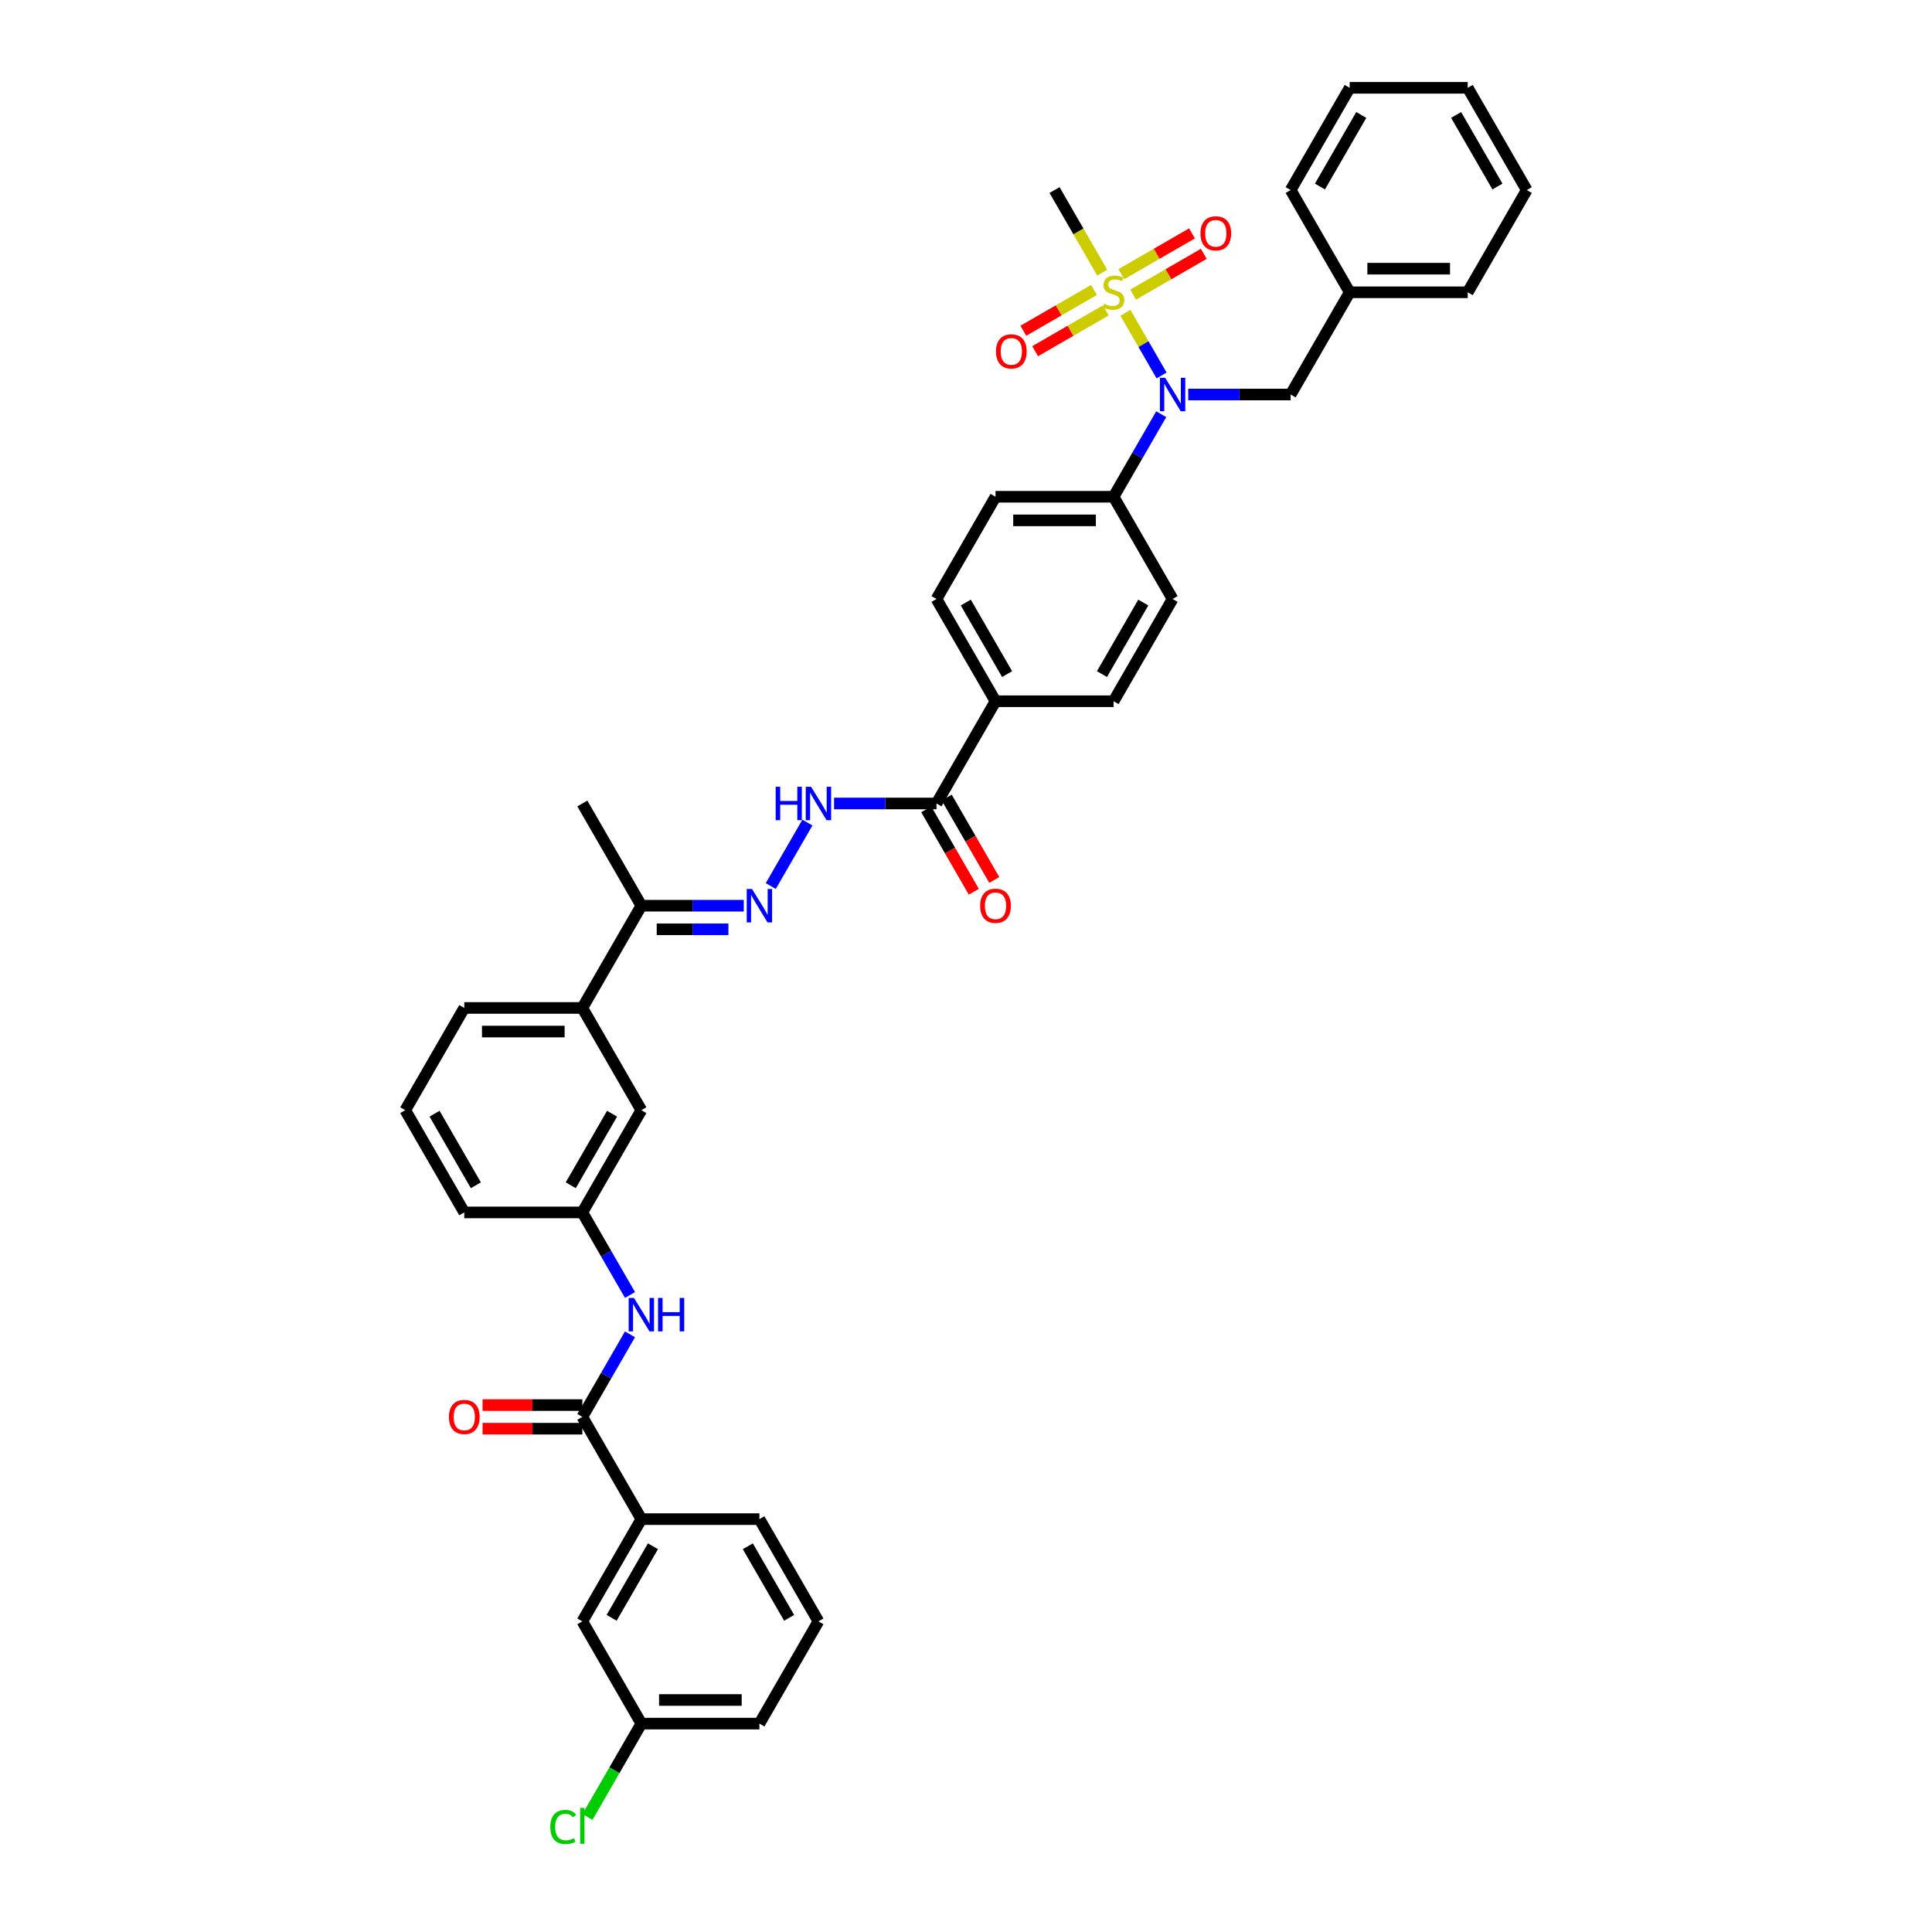 <?xml version='1.0' encoding='iso-8859-1'?>
<svg version='1.1' baseProfile='full'
              xmlns='http://www.w3.org/2000/svg'
                      xmlns:rdkit='http://www.rdkit.org/xml'
                      xmlns:xlink='http://www.w3.org/1999/xlink'
                  xml:space='preserve'
width='1000px' height='1000px' viewBox='0 0 1000 1000'>
<!-- END OF HEADER -->
<rect style='opacity:1.0;fill:#FFFFFF;stroke:none' width='1000' height='1000' x='0' y='0'> </rect>
<path class='bond-0' d='M 582.511,161.909 L 591.871,178.121' style='fill:none;fill-rule:evenodd;stroke:#CCCC00;stroke-width:6px;stroke-linecap:butt;stroke-linejoin:miter;stroke-opacity:1' />
<path class='bond-0' d='M 591.871,178.121 L 601.231,194.333' style='fill:none;fill-rule:evenodd;stroke:#0000FF;stroke-width:6px;stroke-linecap:butt;stroke-linejoin:miter;stroke-opacity:1' />
<path class='bond-7' d='M 566.249,150.083 L 547.961,160.641' style='fill:none;fill-rule:evenodd;stroke:#CCCC00;stroke-width:6px;stroke-linecap:butt;stroke-linejoin:miter;stroke-opacity:1' />
<path class='bond-7' d='M 547.961,160.641 L 529.674,171.199' style='fill:none;fill-rule:evenodd;stroke:#FF0000;stroke-width:6px;stroke-linecap:butt;stroke-linejoin:miter;stroke-opacity:1' />
<path class='bond-7' d='M 572.359,160.666 L 554.072,171.224' style='fill:none;fill-rule:evenodd;stroke:#CCCC00;stroke-width:6px;stroke-linecap:butt;stroke-linejoin:miter;stroke-opacity:1' />
<path class='bond-7' d='M 554.072,171.224 L 535.784,181.783' style='fill:none;fill-rule:evenodd;stroke:#FF0000;stroke-width:6px;stroke-linecap:butt;stroke-linejoin:miter;stroke-opacity:1' />
<path class='bond-8' d='M 586.511,152.496 L 604.798,141.938' style='fill:none;fill-rule:evenodd;stroke:#CCCC00;stroke-width:6px;stroke-linecap:butt;stroke-linejoin:miter;stroke-opacity:1' />
<path class='bond-8' d='M 604.798,141.938 L 623.085,131.379' style='fill:none;fill-rule:evenodd;stroke:#FF0000;stroke-width:6px;stroke-linecap:butt;stroke-linejoin:miter;stroke-opacity:1' />
<path class='bond-8' d='M 580.4,141.912 L 598.688,131.354' style='fill:none;fill-rule:evenodd;stroke:#CCCC00;stroke-width:6px;stroke-linecap:butt;stroke-linejoin:miter;stroke-opacity:1' />
<path class='bond-8' d='M 598.688,131.354 L 616.975,120.796' style='fill:none;fill-rule:evenodd;stroke:#FF0000;stroke-width:6px;stroke-linecap:butt;stroke-linejoin:miter;stroke-opacity:1' />
<path class='bond-23' d='M 570.516,141.134 L 558.172,119.753' style='fill:none;fill-rule:evenodd;stroke:#CCCC00;stroke-width:6px;stroke-linecap:butt;stroke-linejoin:miter;stroke-opacity:1' />
<path class='bond-23' d='M 558.172,119.753 L 545.828,98.372' style='fill:none;fill-rule:evenodd;stroke:#000000;stroke-width:6px;stroke-linecap:butt;stroke-linejoin:miter;stroke-opacity:1' />
<path class='bond-10' d='M 601.054,214.387 L 588.717,235.755' style='fill:none;fill-rule:evenodd;stroke:#0000FF;stroke-width:6px;stroke-linecap:butt;stroke-linejoin:miter;stroke-opacity:1' />
<path class='bond-10' d='M 588.717,235.755 L 576.38,257.124' style='fill:none;fill-rule:evenodd;stroke:#000000;stroke-width:6px;stroke-linecap:butt;stroke-linejoin:miter;stroke-opacity:1' />
<path class='bond-13' d='M 615.022,204.207 L 641.528,204.207' style='fill:none;fill-rule:evenodd;stroke:#0000FF;stroke-width:6px;stroke-linecap:butt;stroke-linejoin:miter;stroke-opacity:1' />
<path class='bond-13' d='M 641.528,204.207 L 668.035,204.207' style='fill:none;fill-rule:evenodd;stroke:#000000;stroke-width:6px;stroke-linecap:butt;stroke-linejoin:miter;stroke-opacity:1' />
<path class='bond-1' d='M 301.413,733.38 L 313.75,712.012' style='fill:none;fill-rule:evenodd;stroke:#000000;stroke-width:6px;stroke-linecap:butt;stroke-linejoin:miter;stroke-opacity:1' />
<path class='bond-1' d='M 313.75,712.012 L 326.087,690.643' style='fill:none;fill-rule:evenodd;stroke:#0000FF;stroke-width:6px;stroke-linecap:butt;stroke-linejoin:miter;stroke-opacity:1' />
<path class='bond-6' d='M 301.413,733.38 L 331.965,786.298' style='fill:none;fill-rule:evenodd;stroke:#000000;stroke-width:6px;stroke-linecap:butt;stroke-linejoin:miter;stroke-opacity:1' />
<path class='bond-15' d='M 301.413,727.27 L 275.597,727.27' style='fill:none;fill-rule:evenodd;stroke:#000000;stroke-width:6px;stroke-linecap:butt;stroke-linejoin:miter;stroke-opacity:1' />
<path class='bond-15' d='M 275.597,727.27 L 249.78,727.27' style='fill:none;fill-rule:evenodd;stroke:#FF0000;stroke-width:6px;stroke-linecap:butt;stroke-linejoin:miter;stroke-opacity:1' />
<path class='bond-15' d='M 301.413,739.491 L 275.597,739.491' style='fill:none;fill-rule:evenodd;stroke:#000000;stroke-width:6px;stroke-linecap:butt;stroke-linejoin:miter;stroke-opacity:1' />
<path class='bond-15' d='M 275.597,739.491 L 249.78,739.491' style='fill:none;fill-rule:evenodd;stroke:#FF0000;stroke-width:6px;stroke-linecap:butt;stroke-linejoin:miter;stroke-opacity:1' />
<path class='bond-2' d='M 398.946,458.614 L 417.913,425.762' style='fill:none;fill-rule:evenodd;stroke:#0000FF;stroke-width:6px;stroke-linecap:butt;stroke-linejoin:miter;stroke-opacity:1' />
<path class='bond-9' d='M 384.978,468.794 L 358.472,468.794' style='fill:none;fill-rule:evenodd;stroke:#0000FF;stroke-width:6px;stroke-linecap:butt;stroke-linejoin:miter;stroke-opacity:1' />
<path class='bond-9' d='M 358.472,468.794 L 331.965,468.794' style='fill:none;fill-rule:evenodd;stroke:#000000;stroke-width:6px;stroke-linecap:butt;stroke-linejoin:miter;stroke-opacity:1' />
<path class='bond-9' d='M 377.026,481.014 L 358.472,481.014' style='fill:none;fill-rule:evenodd;stroke:#0000FF;stroke-width:6px;stroke-linecap:butt;stroke-linejoin:miter;stroke-opacity:1' />
<path class='bond-9' d='M 358.472,481.014 L 339.917,481.014' style='fill:none;fill-rule:evenodd;stroke:#000000;stroke-width:6px;stroke-linecap:butt;stroke-linejoin:miter;stroke-opacity:1' />
<path class='bond-3' d='M 484.724,415.876 L 515.276,362.959' style='fill:none;fill-rule:evenodd;stroke:#000000;stroke-width:6px;stroke-linecap:butt;stroke-linejoin:miter;stroke-opacity:1' />
<path class='bond-4' d='M 484.724,415.876 L 458.217,415.876' style='fill:none;fill-rule:evenodd;stroke:#000000;stroke-width:6px;stroke-linecap:butt;stroke-linejoin:miter;stroke-opacity:1' />
<path class='bond-4' d='M 458.217,415.876 L 431.71,415.876' style='fill:none;fill-rule:evenodd;stroke:#0000FF;stroke-width:6px;stroke-linecap:butt;stroke-linejoin:miter;stroke-opacity:1' />
<path class='bond-18' d='M 479.432,418.931 L 491.741,440.251' style='fill:none;fill-rule:evenodd;stroke:#000000;stroke-width:6px;stroke-linecap:butt;stroke-linejoin:miter;stroke-opacity:1' />
<path class='bond-18' d='M 491.741,440.251 L 504.05,461.571' style='fill:none;fill-rule:evenodd;stroke:#FF0000;stroke-width:6px;stroke-linecap:butt;stroke-linejoin:miter;stroke-opacity:1' />
<path class='bond-18' d='M 490.016,412.821 L 502.325,434.141' style='fill:none;fill-rule:evenodd;stroke:#000000;stroke-width:6px;stroke-linecap:butt;stroke-linejoin:miter;stroke-opacity:1' />
<path class='bond-18' d='M 502.325,434.141 L 514.634,455.461' style='fill:none;fill-rule:evenodd;stroke:#FF0000;stroke-width:6px;stroke-linecap:butt;stroke-linejoin:miter;stroke-opacity:1' />
<path class='bond-5' d='M 326.087,670.283 L 313.75,648.914' style='fill:none;fill-rule:evenodd;stroke:#0000FF;stroke-width:6px;stroke-linecap:butt;stroke-linejoin:miter;stroke-opacity:1' />
<path class='bond-5' d='M 313.75,648.914 L 301.413,627.546' style='fill:none;fill-rule:evenodd;stroke:#000000;stroke-width:6px;stroke-linecap:butt;stroke-linejoin:miter;stroke-opacity:1' />
<path class='bond-17' d='M 331.965,786.298 L 301.413,839.215' style='fill:none;fill-rule:evenodd;stroke:#000000;stroke-width:6px;stroke-linecap:butt;stroke-linejoin:miter;stroke-opacity:1' />
<path class='bond-17' d='M 337.965,800.346 L 316.579,837.388' style='fill:none;fill-rule:evenodd;stroke:#000000;stroke-width:6px;stroke-linecap:butt;stroke-linejoin:miter;stroke-opacity:1' />
<path class='bond-27' d='M 331.965,786.298 L 393.068,786.298' style='fill:none;fill-rule:evenodd;stroke:#000000;stroke-width:6px;stroke-linecap:butt;stroke-linejoin:miter;stroke-opacity:1' />
<path class='bond-11' d='M 331.965,468.794 L 301.413,521.711' style='fill:none;fill-rule:evenodd;stroke:#000000;stroke-width:6px;stroke-linecap:butt;stroke-linejoin:miter;stroke-opacity:1' />
<path class='bond-32' d='M 331.965,468.794 L 301.413,415.876' style='fill:none;fill-rule:evenodd;stroke:#000000;stroke-width:6px;stroke-linecap:butt;stroke-linejoin:miter;stroke-opacity:1' />
<path class='bond-19' d='M 576.38,257.124 L 515.276,257.124' style='fill:none;fill-rule:evenodd;stroke:#000000;stroke-width:6px;stroke-linecap:butt;stroke-linejoin:miter;stroke-opacity:1' />
<path class='bond-19' d='M 567.214,269.345 L 524.441,269.345' style='fill:none;fill-rule:evenodd;stroke:#000000;stroke-width:6px;stroke-linecap:butt;stroke-linejoin:miter;stroke-opacity:1' />
<path class='bond-20' d='M 576.38,257.124 L 606.932,310.041' style='fill:none;fill-rule:evenodd;stroke:#000000;stroke-width:6px;stroke-linecap:butt;stroke-linejoin:miter;stroke-opacity:1' />
<path class='bond-16' d='M 301.413,521.711 L 331.965,574.628' style='fill:none;fill-rule:evenodd;stroke:#000000;stroke-width:6px;stroke-linecap:butt;stroke-linejoin:miter;stroke-opacity:1' />
<path class='bond-28' d='M 301.413,521.711 L 240.309,521.711' style='fill:none;fill-rule:evenodd;stroke:#000000;stroke-width:6px;stroke-linecap:butt;stroke-linejoin:miter;stroke-opacity:1' />
<path class='bond-28' d='M 292.247,533.932 L 249.475,533.932' style='fill:none;fill-rule:evenodd;stroke:#000000;stroke-width:6px;stroke-linecap:butt;stroke-linejoin:miter;stroke-opacity:1' />
<path class='bond-12' d='M 515.276,362.959 L 576.38,362.959' style='fill:none;fill-rule:evenodd;stroke:#000000;stroke-width:6px;stroke-linecap:butt;stroke-linejoin:miter;stroke-opacity:1' />
<path class='bond-39' d='M 515.276,362.959 L 484.724,310.041' style='fill:none;fill-rule:evenodd;stroke:#000000;stroke-width:6px;stroke-linecap:butt;stroke-linejoin:miter;stroke-opacity:1' />
<path class='bond-39' d='M 521.277,348.911 L 499.89,311.869' style='fill:none;fill-rule:evenodd;stroke:#000000;stroke-width:6px;stroke-linecap:butt;stroke-linejoin:miter;stroke-opacity:1' />
<path class='bond-25' d='M 668.035,204.207 L 698.587,151.289' style='fill:none;fill-rule:evenodd;stroke:#000000;stroke-width:6px;stroke-linecap:butt;stroke-linejoin:miter;stroke-opacity:1' />
<path class='bond-14' d='M 301.413,627.546 L 331.965,574.628' style='fill:none;fill-rule:evenodd;stroke:#000000;stroke-width:6px;stroke-linecap:butt;stroke-linejoin:miter;stroke-opacity:1' />
<path class='bond-14' d='M 295.412,613.498 L 316.799,576.456' style='fill:none;fill-rule:evenodd;stroke:#000000;stroke-width:6px;stroke-linecap:butt;stroke-linejoin:miter;stroke-opacity:1' />
<path class='bond-41' d='M 301.413,627.546 L 240.309,627.546' style='fill:none;fill-rule:evenodd;stroke:#000000;stroke-width:6px;stroke-linecap:butt;stroke-linejoin:miter;stroke-opacity:1' />
<path class='bond-24' d='M 301.413,839.215 L 331.965,892.133' style='fill:none;fill-rule:evenodd;stroke:#000000;stroke-width:6px;stroke-linecap:butt;stroke-linejoin:miter;stroke-opacity:1' />
<path class='bond-22' d='M 515.276,257.124 L 484.724,310.041' style='fill:none;fill-rule:evenodd;stroke:#000000;stroke-width:6px;stroke-linecap:butt;stroke-linejoin:miter;stroke-opacity:1' />
<path class='bond-21' d='M 606.932,310.041 L 576.38,362.959' style='fill:none;fill-rule:evenodd;stroke:#000000;stroke-width:6px;stroke-linecap:butt;stroke-linejoin:miter;stroke-opacity:1' />
<path class='bond-21' d='M 591.765,311.869 L 570.379,348.911' style='fill:none;fill-rule:evenodd;stroke:#000000;stroke-width:6px;stroke-linecap:butt;stroke-linejoin:miter;stroke-opacity:1' />
<path class='bond-26' d='M 331.965,892.133 L 318.015,916.295' style='fill:none;fill-rule:evenodd;stroke:#000000;stroke-width:6px;stroke-linecap:butt;stroke-linejoin:miter;stroke-opacity:1' />
<path class='bond-26' d='M 318.015,916.295 L 304.065,940.457' style='fill:none;fill-rule:evenodd;stroke:#00CC00;stroke-width:6px;stroke-linecap:butt;stroke-linejoin:miter;stroke-opacity:1' />
<path class='bond-42' d='M 331.965,892.133 L 393.068,892.133' style='fill:none;fill-rule:evenodd;stroke:#000000;stroke-width:6px;stroke-linecap:butt;stroke-linejoin:miter;stroke-opacity:1' />
<path class='bond-42' d='M 341.13,879.912 L 383.903,879.912' style='fill:none;fill-rule:evenodd;stroke:#000000;stroke-width:6px;stroke-linecap:butt;stroke-linejoin:miter;stroke-opacity:1' />
<path class='bond-34' d='M 698.587,151.289 L 759.691,151.289' style='fill:none;fill-rule:evenodd;stroke:#000000;stroke-width:6px;stroke-linecap:butt;stroke-linejoin:miter;stroke-opacity:1' />
<path class='bond-34' d='M 707.753,139.069 L 750.525,139.069' style='fill:none;fill-rule:evenodd;stroke:#000000;stroke-width:6px;stroke-linecap:butt;stroke-linejoin:miter;stroke-opacity:1' />
<path class='bond-35' d='M 698.587,151.289 L 668.035,98.372' style='fill:none;fill-rule:evenodd;stroke:#000000;stroke-width:6px;stroke-linecap:butt;stroke-linejoin:miter;stroke-opacity:1' />
<path class='bond-30' d='M 393.068,786.298 L 423.62,839.215' style='fill:none;fill-rule:evenodd;stroke:#000000;stroke-width:6px;stroke-linecap:butt;stroke-linejoin:miter;stroke-opacity:1' />
<path class='bond-30' d='M 387.068,800.346 L 408.454,837.388' style='fill:none;fill-rule:evenodd;stroke:#000000;stroke-width:6px;stroke-linecap:butt;stroke-linejoin:miter;stroke-opacity:1' />
<path class='bond-29' d='M 240.309,521.711 L 209.757,574.628' style='fill:none;fill-rule:evenodd;stroke:#000000;stroke-width:6px;stroke-linecap:butt;stroke-linejoin:miter;stroke-opacity:1' />
<path class='bond-31' d='M 209.757,574.628 L 240.309,627.546' style='fill:none;fill-rule:evenodd;stroke:#000000;stroke-width:6px;stroke-linecap:butt;stroke-linejoin:miter;stroke-opacity:1' />
<path class='bond-31' d='M 224.924,576.456 L 246.31,613.498' style='fill:none;fill-rule:evenodd;stroke:#000000;stroke-width:6px;stroke-linecap:butt;stroke-linejoin:miter;stroke-opacity:1' />
<path class='bond-33' d='M 423.62,839.215 L 393.068,892.133' style='fill:none;fill-rule:evenodd;stroke:#000000;stroke-width:6px;stroke-linecap:butt;stroke-linejoin:miter;stroke-opacity:1' />
<path class='bond-37' d='M 759.691,151.289 L 790.243,98.372' style='fill:none;fill-rule:evenodd;stroke:#000000;stroke-width:6px;stroke-linecap:butt;stroke-linejoin:miter;stroke-opacity:1' />
<path class='bond-36' d='M 668.035,98.372 L 698.587,45.455' style='fill:none;fill-rule:evenodd;stroke:#000000;stroke-width:6px;stroke-linecap:butt;stroke-linejoin:miter;stroke-opacity:1' />
<path class='bond-36' d='M 683.201,96.545 L 704.588,59.502' style='fill:none;fill-rule:evenodd;stroke:#000000;stroke-width:6px;stroke-linecap:butt;stroke-linejoin:miter;stroke-opacity:1' />
<path class='bond-38' d='M 698.587,45.455 L 759.691,45.455' style='fill:none;fill-rule:evenodd;stroke:#000000;stroke-width:6px;stroke-linecap:butt;stroke-linejoin:miter;stroke-opacity:1' />
<path class='bond-40' d='M 790.243,98.372 L 759.691,45.455' style='fill:none;fill-rule:evenodd;stroke:#000000;stroke-width:6px;stroke-linecap:butt;stroke-linejoin:miter;stroke-opacity:1' />
<path class='bond-40' d='M 775.076,96.545 L 753.69,59.502' style='fill:none;fill-rule:evenodd;stroke:#000000;stroke-width:6px;stroke-linecap:butt;stroke-linejoin:miter;stroke-opacity:1' />
<path  class='atom-0' d='M 571.491 157.229
Q 571.687 157.302, 572.493 157.644
Q 573.3 157.986, 574.18 158.206
Q 575.084 158.402, 575.964 158.402
Q 577.602 158.402, 578.555 157.62
Q 579.508 156.813, 579.508 155.42
Q 579.508 154.467, 579.019 153.88
Q 578.555 153.293, 577.822 152.976
Q 577.088 152.658, 575.866 152.291
Q 574.327 151.827, 573.398 151.387
Q 572.493 150.947, 571.834 150.018
Q 571.198 149.09, 571.198 147.525
Q 571.198 145.35, 572.665 144.006
Q 574.155 142.661, 577.088 142.661
Q 579.093 142.661, 581.366 143.615
L 580.804 145.497
Q 578.726 144.641, 577.162 144.641
Q 575.475 144.641, 574.547 145.35
Q 573.618 146.034, 573.642 147.232
Q 573.642 148.161, 574.107 148.723
Q 574.595 149.285, 575.28 149.603
Q 575.989 149.921, 577.162 150.287
Q 578.726 150.776, 579.655 151.265
Q 580.584 151.754, 581.244 152.756
Q 581.928 153.733, 581.928 155.42
Q 581.928 157.815, 580.315 159.111
Q 578.726 160.382, 576.062 160.382
Q 574.522 160.382, 573.349 160.039
Q 572.2 159.722, 570.831 159.159
L 571.491 157.229
' fill='#CCCC00'/>
<path  class='atom-1' d='M 603.106 195.554
L 608.777 204.72
Q 609.339 205.624, 610.243 207.262
Q 611.148 208.899, 611.197 208.997
L 611.197 195.554
L 613.494 195.554
L 613.494 212.859
L 611.123 212.859
L 605.037 202.838
Q 604.328 201.665, 603.571 200.32
Q 602.838 198.976, 602.618 198.561
L 602.618 212.859
L 600.369 212.859
L 600.369 195.554
L 603.106 195.554
' fill='#0000FF'/>
<path  class='atom-3' d='M 389.243 460.141
L 394.914 469.307
Q 395.476 470.211, 396.38 471.849
Q 397.285 473.486, 397.334 473.584
L 397.334 460.141
L 399.631 460.141
L 399.631 477.446
L 397.26 477.446
L 391.174 467.425
Q 390.465 466.252, 389.708 464.907
Q 388.975 463.563, 388.755 463.148
L 388.755 477.446
L 386.506 477.446
L 386.506 460.141
L 389.243 460.141
' fill='#0000FF'/>
<path  class='atom-5' d='M 401.489 407.224
L 403.835 407.224
L 403.835 414.581
L 412.683 414.581
L 412.683 407.224
L 415.029 407.224
L 415.029 424.528
L 412.683 424.528
L 412.683 416.536
L 403.835 416.536
L 403.835 424.528
L 401.489 424.528
L 401.489 407.224
' fill='#0000FF'/>
<path  class='atom-5' d='M 419.795 407.224
L 425.466 416.389
Q 426.028 417.294, 426.932 418.931
Q 427.837 420.569, 427.885 420.667
L 427.885 407.224
L 430.183 407.224
L 430.183 424.528
L 427.812 424.528
L 421.726 414.507
Q 421.017 413.334, 420.26 411.99
Q 419.526 410.646, 419.306 410.23
L 419.306 424.528
L 417.058 424.528
L 417.058 407.224
L 419.795 407.224
' fill='#0000FF'/>
<path  class='atom-6' d='M 328.14 671.811
L 333.81 680.976
Q 334.372 681.881, 335.277 683.518
Q 336.181 685.156, 336.23 685.254
L 336.23 671.811
L 338.527 671.811
L 338.527 689.115
L 336.156 689.115
L 330.071 679.094
Q 329.362 677.921, 328.604 676.577
Q 327.871 675.233, 327.651 674.817
L 327.651 689.115
L 325.402 689.115
L 325.402 671.811
L 328.14 671.811
' fill='#0000FF'/>
<path  class='atom-6' d='M 340.605 671.811
L 342.951 671.811
L 342.951 679.168
L 351.799 679.168
L 351.799 671.811
L 354.145 671.811
L 354.145 689.115
L 351.799 689.115
L 351.799 681.123
L 342.951 681.123
L 342.951 689.115
L 340.605 689.115
L 340.605 671.811
' fill='#0000FF'/>
<path  class='atom-8' d='M 515.519 181.89
Q 515.519 177.735, 517.572 175.413
Q 519.625 173.091, 523.462 173.091
Q 527.3 173.091, 529.353 175.413
Q 531.406 177.735, 531.406 181.89
Q 531.406 186.094, 529.328 188.489
Q 527.251 190.86, 523.462 190.86
Q 519.649 190.86, 517.572 188.489
Q 515.519 186.118, 515.519 181.89
M 523.462 188.905
Q 526.102 188.905, 527.52 187.145
Q 528.962 185.361, 528.962 181.89
Q 528.962 178.493, 527.52 176.782
Q 526.102 175.046, 523.462 175.046
Q 520.823 175.046, 519.381 176.757
Q 517.963 178.468, 517.963 181.89
Q 517.963 185.385, 519.381 187.145
Q 520.823 188.905, 523.462 188.905
' fill='#FF0000'/>
<path  class='atom-9' d='M 621.354 120.786
Q 621.354 116.631, 623.407 114.309
Q 625.46 111.987, 629.297 111.987
Q 633.134 111.987, 635.187 114.309
Q 637.241 116.631, 637.241 120.786
Q 637.241 124.99, 635.163 127.386
Q 633.085 129.756, 629.297 129.756
Q 625.484 129.756, 623.407 127.386
Q 621.354 125.015, 621.354 120.786
M 629.297 127.801
Q 631.937 127.801, 633.354 126.041
Q 634.796 124.257, 634.796 120.786
Q 634.796 117.389, 633.354 115.678
Q 631.937 113.943, 629.297 113.943
Q 626.657 113.943, 625.215 115.654
Q 623.798 117.365, 623.798 120.786
Q 623.798 124.281, 625.215 126.041
Q 626.657 127.801, 629.297 127.801
' fill='#FF0000'/>
<path  class='atom-16' d='M 232.366 733.429
Q 232.366 729.274, 234.419 726.952
Q 236.472 724.63, 240.309 724.63
Q 244.146 724.63, 246.2 726.952
Q 248.253 729.274, 248.253 733.429
Q 248.253 737.633, 246.175 740.029
Q 244.098 742.399, 240.309 742.399
Q 236.496 742.399, 234.419 740.029
Q 232.366 737.658, 232.366 733.429
M 240.309 740.444
Q 242.949 740.444, 244.366 738.684
Q 245.809 736.9, 245.809 733.429
Q 245.809 730.032, 244.366 728.321
Q 242.949 726.586, 240.309 726.586
Q 237.669 726.586, 236.227 728.297
Q 234.81 730.008, 234.81 733.429
Q 234.81 736.924, 236.227 738.684
Q 237.669 740.444, 240.309 740.444
' fill='#FF0000'/>
<path  class='atom-19' d='M 507.332 468.842
Q 507.332 464.687, 509.386 462.365
Q 511.439 460.043, 515.276 460.043
Q 519.113 460.043, 521.166 462.365
Q 523.219 464.687, 523.219 468.842
Q 523.219 473.046, 521.142 475.442
Q 519.064 477.812, 515.276 477.812
Q 511.463 477.812, 509.386 475.442
Q 507.332 473.071, 507.332 468.842
M 515.276 475.857
Q 517.916 475.857, 519.333 474.097
Q 520.775 472.313, 520.775 468.842
Q 520.775 465.445, 519.333 463.734
Q 517.916 461.999, 515.276 461.999
Q 512.636 461.999, 511.194 463.71
Q 509.777 465.421, 509.777 468.842
Q 509.777 472.338, 511.194 474.097
Q 512.636 475.857, 515.276 475.857
' fill='#FF0000'/>
<path  class='atom-27' d='M 284.842 945.649
Q 284.842 941.347, 286.846 939.098
Q 288.874 936.825, 292.712 936.825
Q 296.28 936.825, 298.187 939.343
L 296.573 940.663
Q 295.18 938.83, 292.712 938.83
Q 290.096 938.83, 288.703 940.589
Q 287.335 942.325, 287.335 945.649
Q 287.335 949.071, 288.752 950.83
Q 290.194 952.59, 292.981 952.59
Q 294.887 952.59, 297.111 951.441
L 297.796 953.274
Q 296.891 953.861, 295.522 954.203
Q 294.154 954.545, 292.638 954.545
Q 288.874 954.545, 286.846 952.248
Q 284.842 949.95, 284.842 945.649
' fill='#00CC00'/>
<path  class='atom-27' d='M 300.289 935.774
L 302.537 935.774
L 302.537 954.325
L 300.289 954.325
L 300.289 935.774
' fill='#00CC00'/>
</svg>
